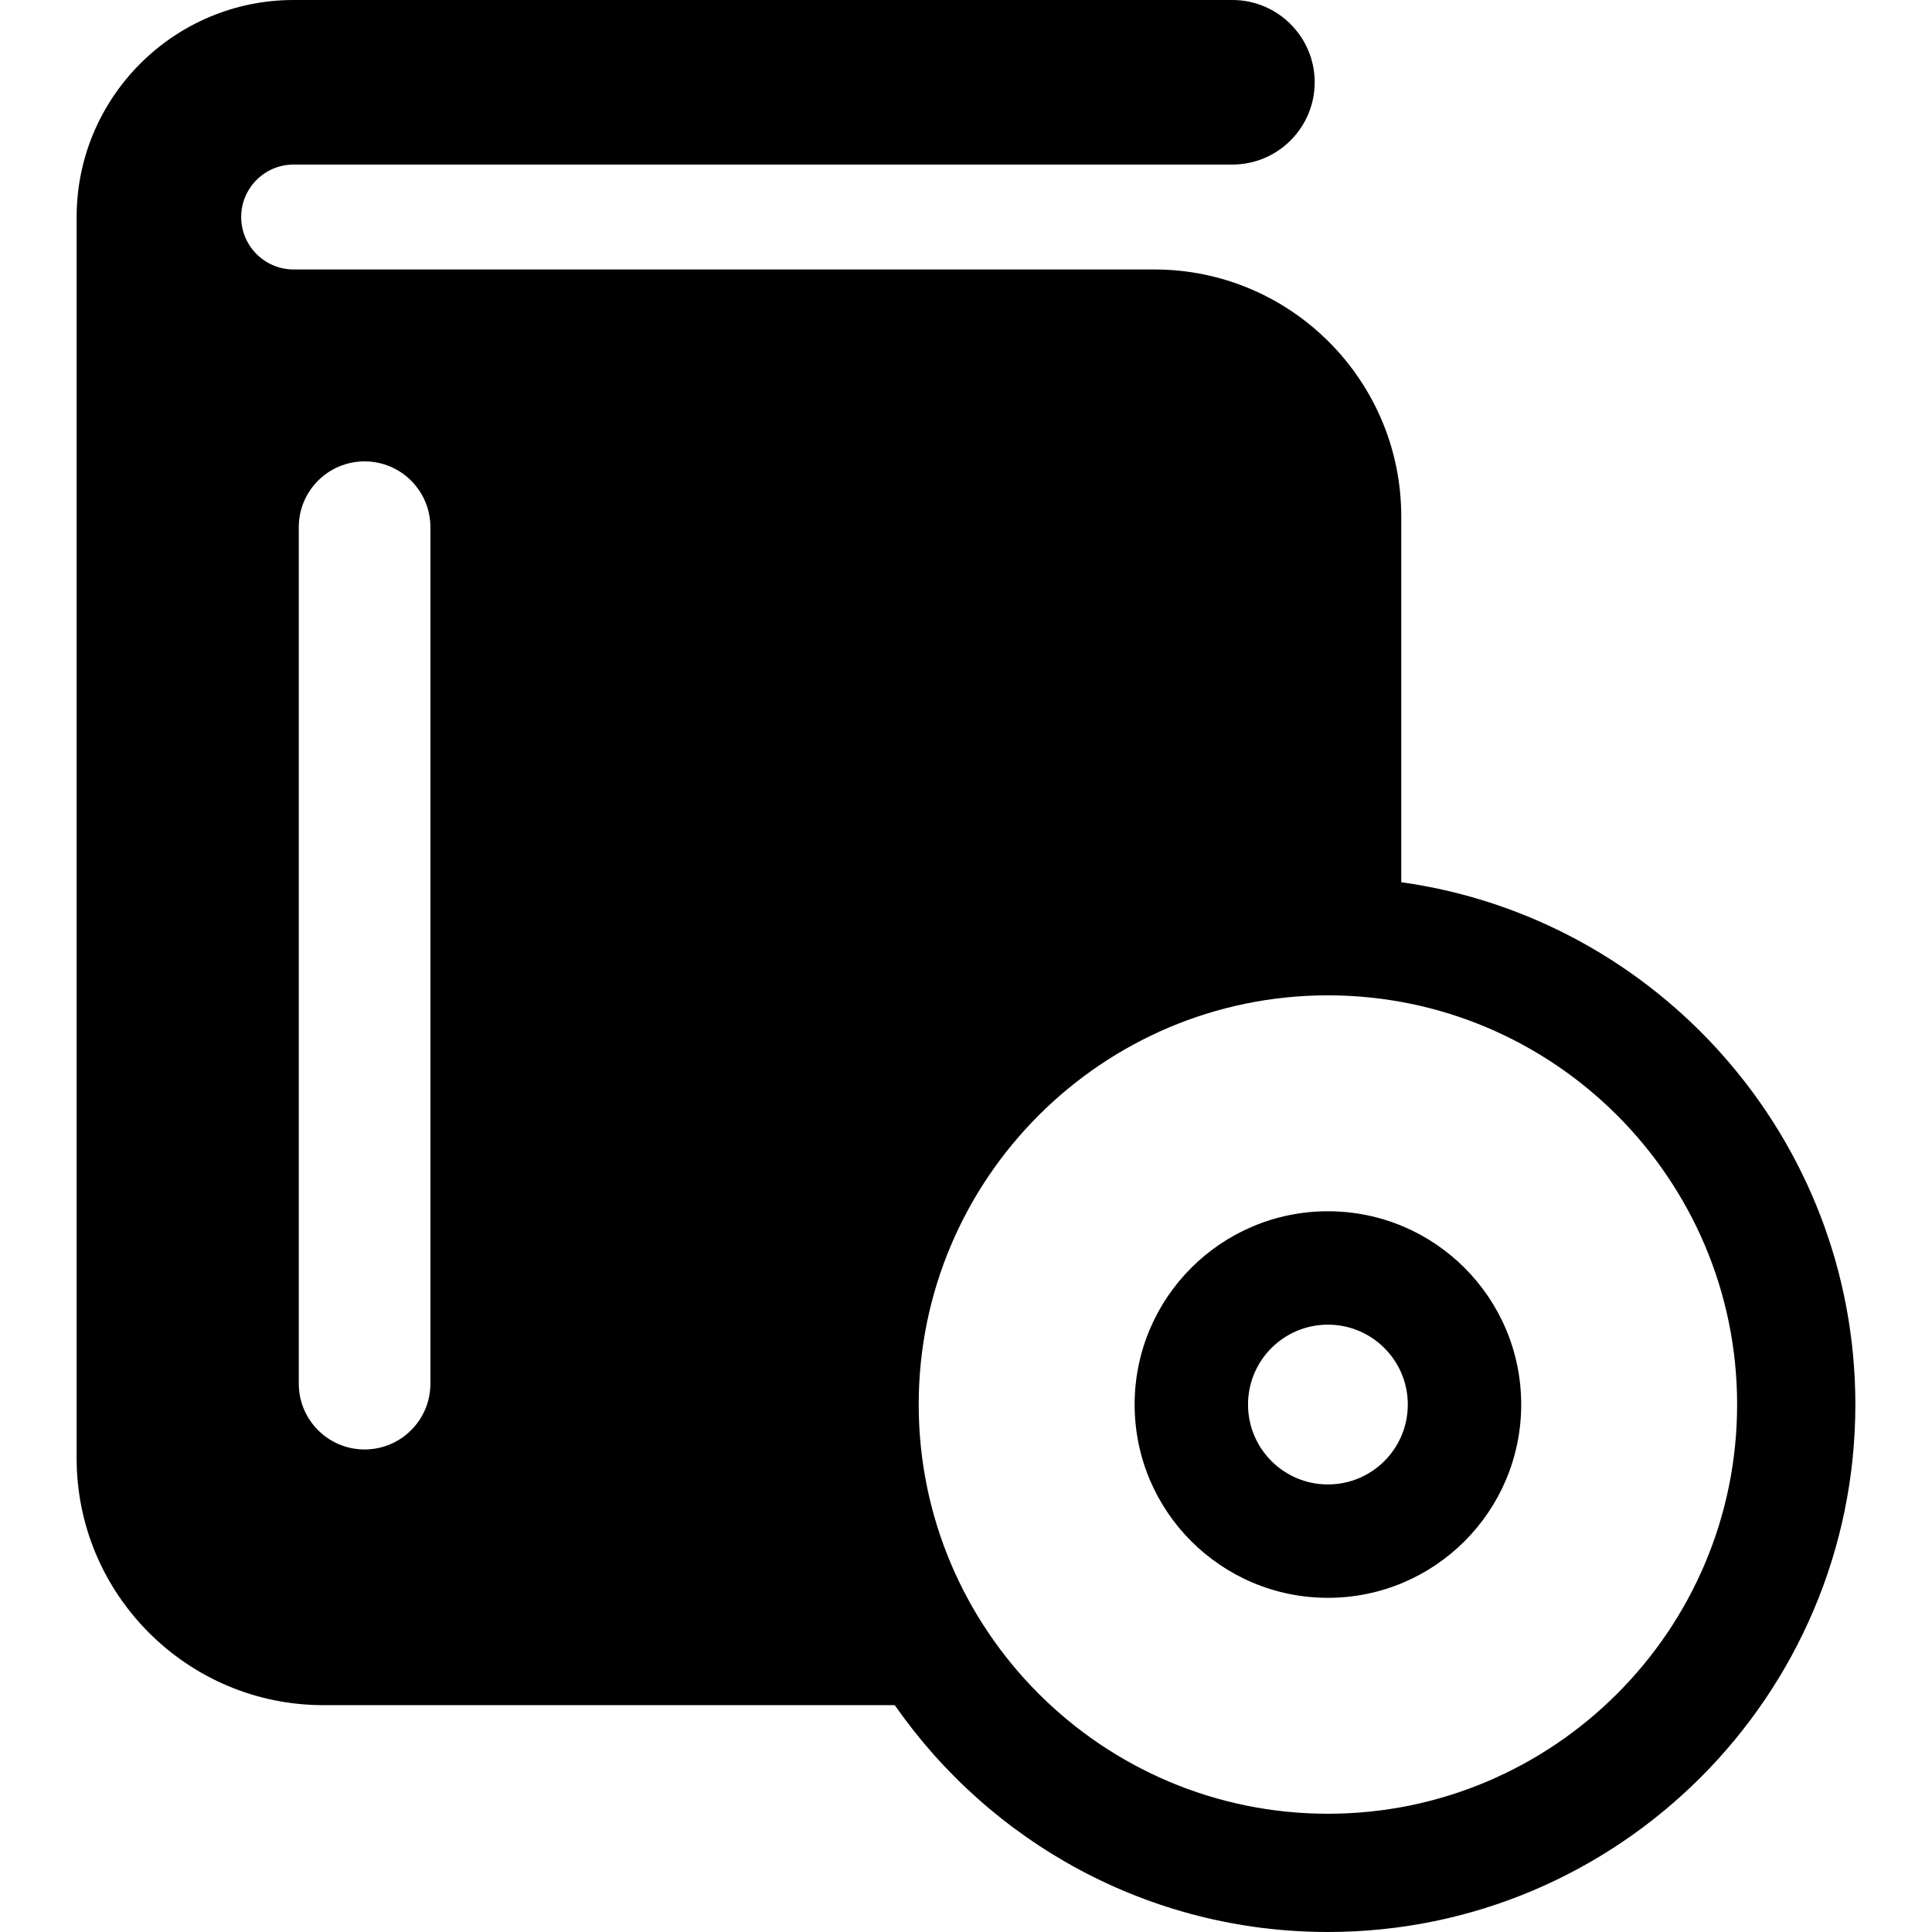<?xml version="1.0" encoding="iso-8859-1"?>
<!-- Uploaded to: SVG Repo, www.svgrepo.com, Generator: SVG Repo Mixer Tools -->
<!DOCTYPE svg PUBLIC "-//W3C//DTD SVG 1.1//EN" "http://www.w3.org/Graphics/SVG/1.1/DTD/svg11.dtd">
<svg fill="#000000" version="1.1" id="Capa_1" xmlns="http://www.w3.org/2000/svg" xmlns:xlink="http://www.w3.org/1999/xlink" 
	 width="800px" height="800px" viewBox="0 0 408.393 408.393"
	 xml:space="preserve">
<g>
	<g>
		<g>
			<path d="M296.199,186.486v-77.35c0-28.768-23.405-52.174-52.174-52.174H62.068c-6.112,0-11.086-4.975-11.086-11.088
				c0-6.115,4.974-11.09,11.086-11.09h198.443c9.59,0,17.393-7.803,17.393-17.391c0-9.59-7.803-17.393-17.393-17.393H62.068
				C36.775,0,16.199,20.578,16.199,45.873v262.395c0,28.769,23.405,52.175,52.174,52.175h120.766
				c20.158,28.959,53.68,47.95,91.56,47.95c61.479,0,111.494-50.017,111.494-111.493
				C392.193,240.68,350.366,194.054,296.199,186.486z M90.981,292.479c0,7.685-6.228,13.914-13.912,13.914
				s-13.912-6.229-13.912-13.914V111.443c0-7.684,6.228-13.914,13.912-13.914s13.912,6.23,13.912,13.914V292.479z M280.699,383.396
				c-47.697,0-86.5-38.804-86.5-86.498c0-47.695,38.803-86.499,86.5-86.499s86.5,38.804,86.5,86.499
				C367.199,344.593,328.396,383.396,280.699,383.396z"/>
			<path d="M280.699,256.041c-22.565,0-40.857,18.293-40.857,40.857c0,22.563,18.292,40.856,40.857,40.856
				c22.564,0,40.857-18.293,40.857-40.856C321.557,274.334,303.264,256.041,280.699,256.041z M280.699,313.785
				c-9.327,0-16.888-7.562-16.888-16.887c0-9.326,7.561-16.888,16.888-16.888s16.887,7.562,16.887,16.888
				C297.586,306.224,290.026,313.785,280.699,313.785z"/>
		</g>
	</g>
</g>
</svg>